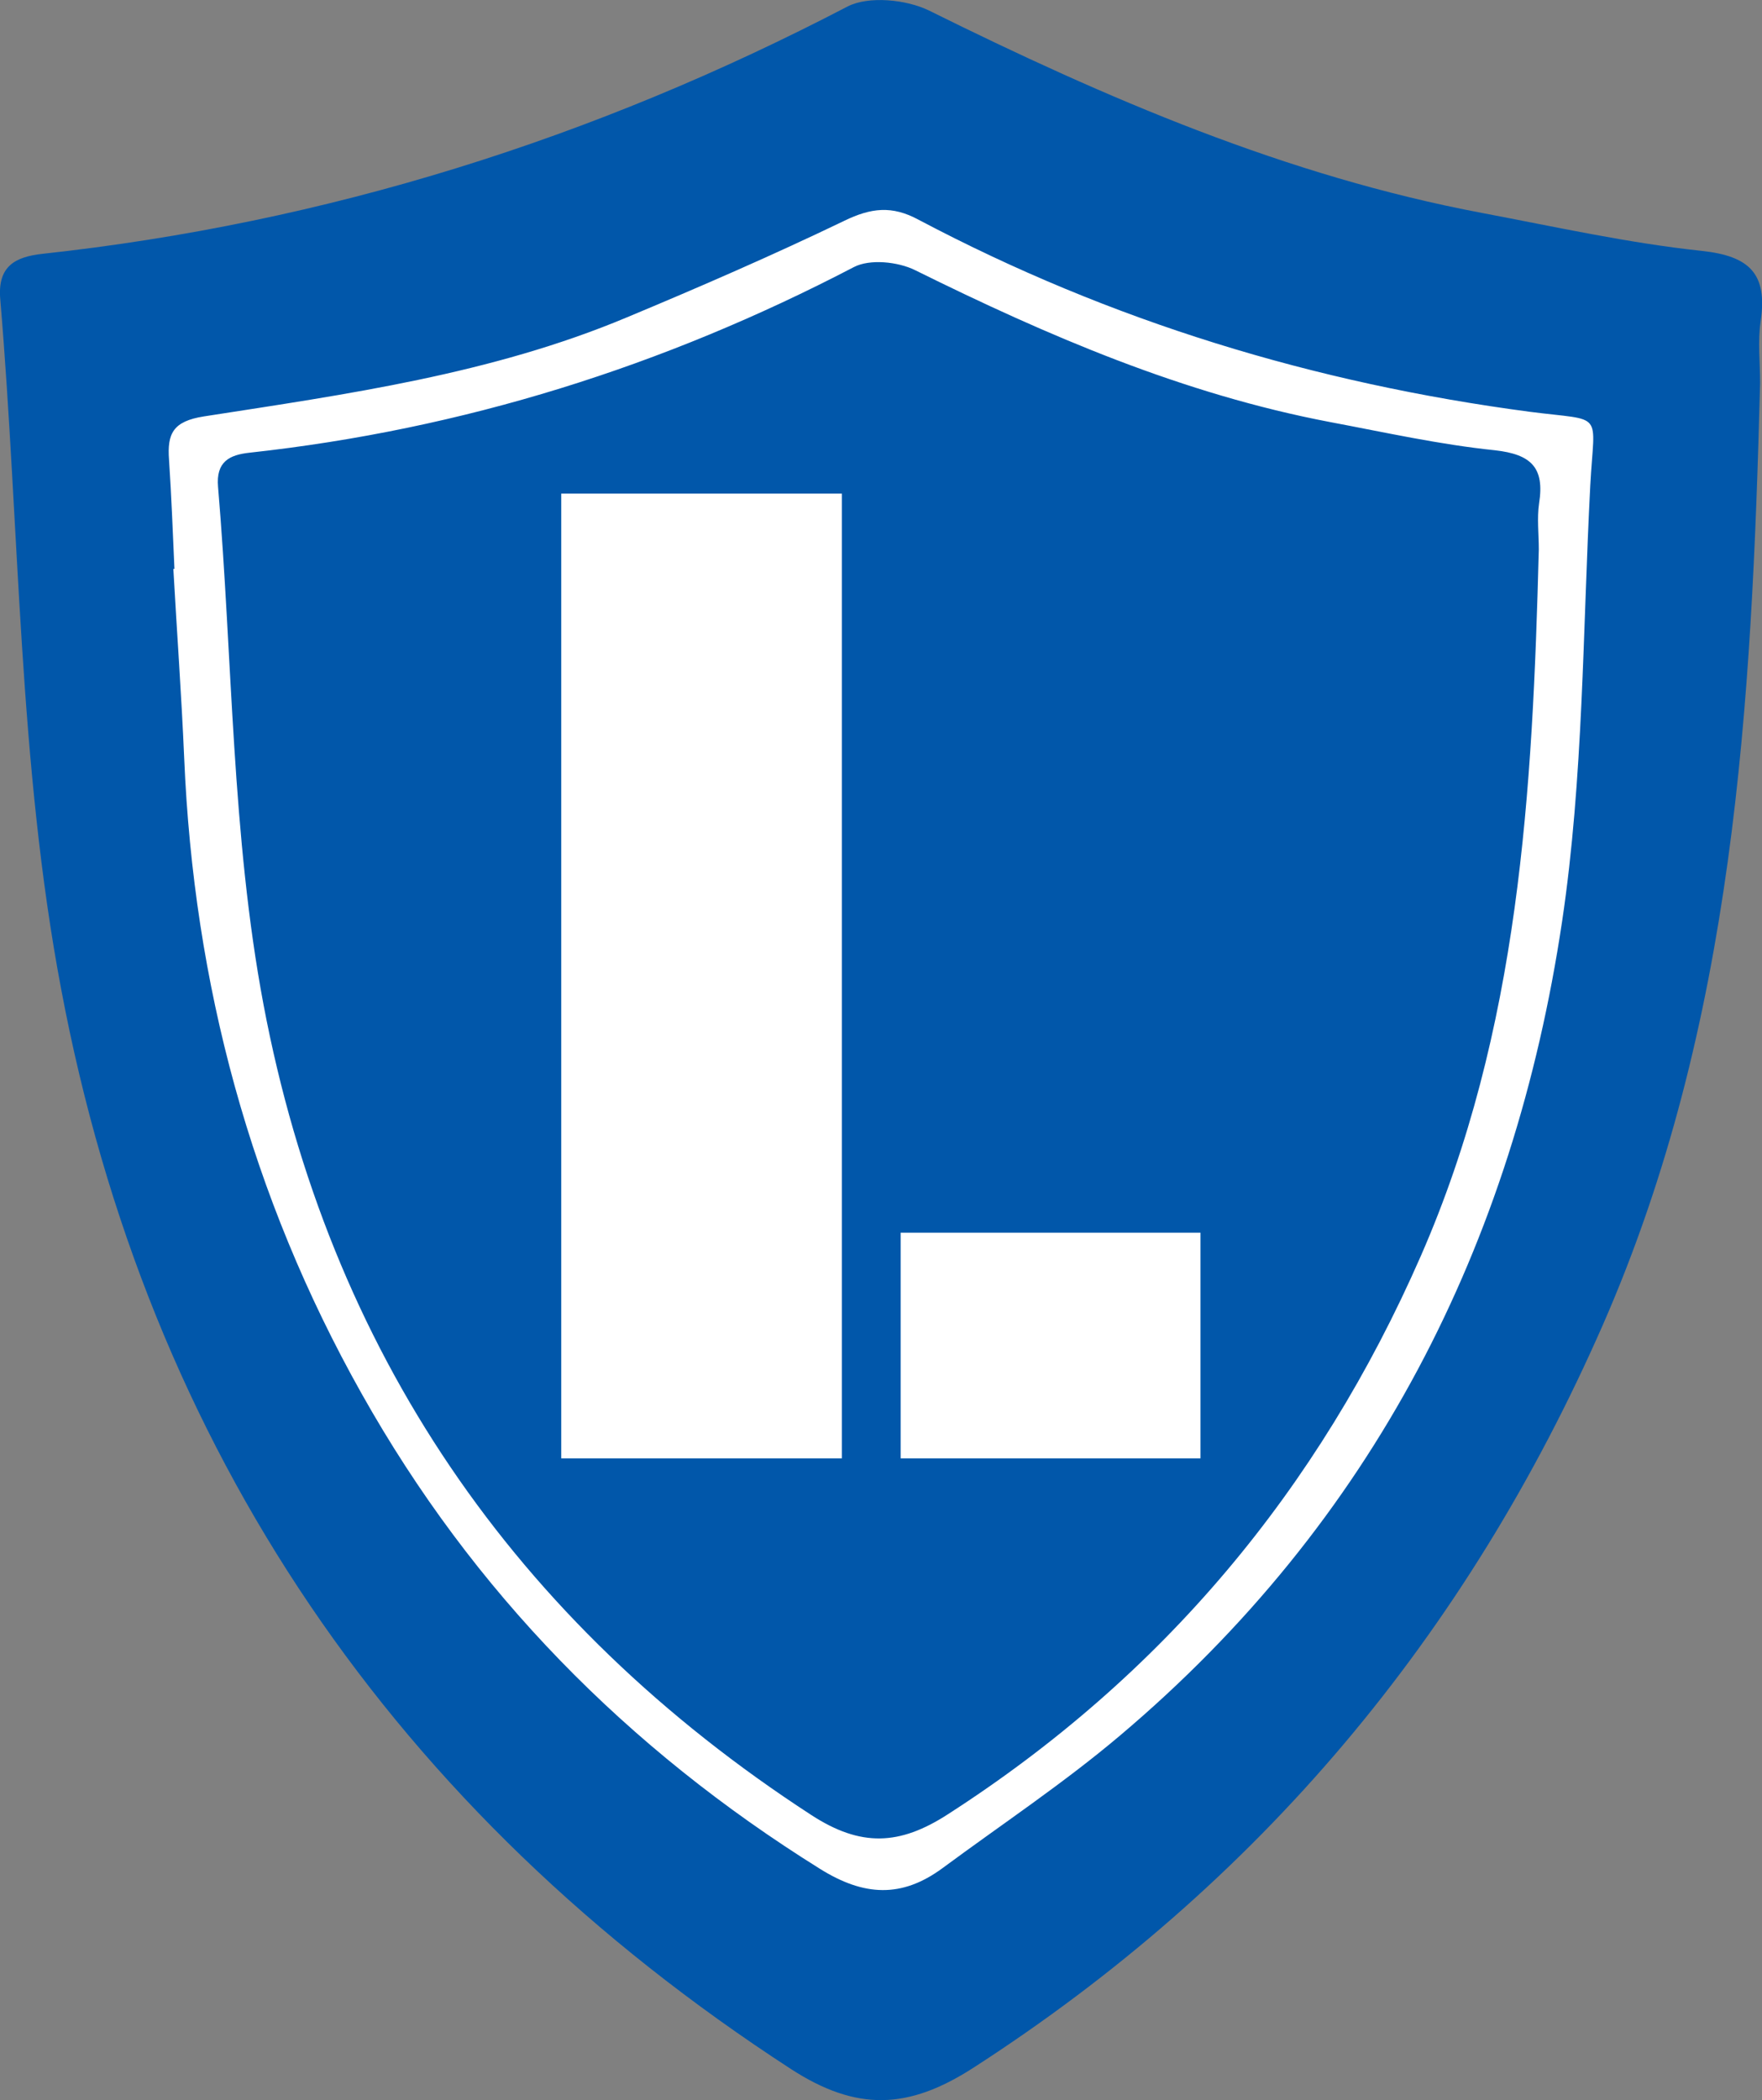 <?xml version="1.0" encoding="UTF-8"?>
<svg width="6.505px" height="7.752px" viewBox="0 0 6.505 7.752" version="1.1" xmlns="http://www.w3.org/2000/svg" xmlns:xlink="http://www.w3.org/1999/xlink">
    <rect x="0" y="0" width="6.505" height="7.752" fill="#808080" stroke="none"/>
    <title>logo-leadcoresupplies</title>
    <g id="Page-1" stroke="none" stroke-width="1" fill="none" fill-rule="evenodd">
        <g id="logo-leadcoresupplies" fill-rule="nonzero">
            <path d="M6.498,1.413 C6.467,2.599 6.404,3.779 5.918,4.889 C5.415,6.036 4.647,6.954 3.591,7.634 C3.354,7.786 3.164,7.795 2.92,7.637 C1.458,6.688 0.546,5.351 0.226,3.652 C0.068,2.818 0.073,1.955 0.001,1.105 C-0.01,0.981 0.058,0.948 0.156,0.937 C1.205,0.823 2.193,0.512 3.129,0.024 C3.207,-0.016 3.346,-0.002 3.43,0.039 C4.084,0.363 4.75,0.65 5.471,0.786 C5.741,0.837 6.01,0.897 6.282,0.926 C6.46,0.945 6.526,1.011 6.5,1.186 C6.489,1.26 6.498,1.337 6.498,1.413 Z" id="Path" fill="#0157AA"></path>
            <g id="Group" transform="translate(0.623, 0.775)" fill="#FFFFFF">
                <path d="M0.021,1.325 C0.015,1.191 0.01,1.056 0.001,0.922 C-0.006,0.826 0.015,0.78 0.13,0.762 C0.658,0.68 1.191,0.606 1.69,0.397 C1.961,0.284 2.23,0.167 2.494,0.04 C2.593,-0.008 2.67,-0.017 2.768,0.036 C3.477,0.411 4.23,0.64 5.025,0.745 C5.303,0.781 5.263,0.737 5.248,1.017 C5.22,1.554 5.223,2.096 5.144,2.626 C4.966,3.819 4.445,4.843 3.512,5.631 C3.304,5.807 3.075,5.959 2.856,6.121 C2.706,6.231 2.567,6.225 2.404,6.123 C1.692,5.679 1.123,5.101 0.712,4.369 C0.302,3.64 0.092,2.856 0.057,2.023 C0.047,1.79 0.03,1.558 0.017,1.325 C0.018,1.325 0.02,1.325 0.021,1.325 Z M5.058,1.253 C5.058,1.196 5.051,1.138 5.059,1.083 C5.08,0.951 5.03,0.902 4.896,0.887 C4.692,0.866 4.49,0.821 4.288,0.783 C3.746,0.68 3.246,0.465 2.755,0.222 C2.692,0.191 2.588,0.18 2.529,0.211 C1.827,0.577 1.086,0.81 0.298,0.896 C0.224,0.904 0.174,0.929 0.182,1.022 C0.236,1.66 0.232,2.308 0.35,2.934 C0.591,4.209 1.275,5.212 2.373,5.925 C2.555,6.043 2.698,6.037 2.876,5.922 C3.669,5.412 4.245,4.723 4.622,3.862 C4.987,3.029 5.035,2.143 5.058,1.253 Z" id="Shape"></path>
                <path d="M1.449,1.047 L2.485,1.047 L2.485,4.608 L1.449,4.608 L1.449,1.047 Z M2.702,3.775 L3.809,3.775 L3.809,4.608 L2.702,4.608 L2.702,3.775 Z" id="Shape"></path>
            </g>
        </g>
    </g>
</svg>